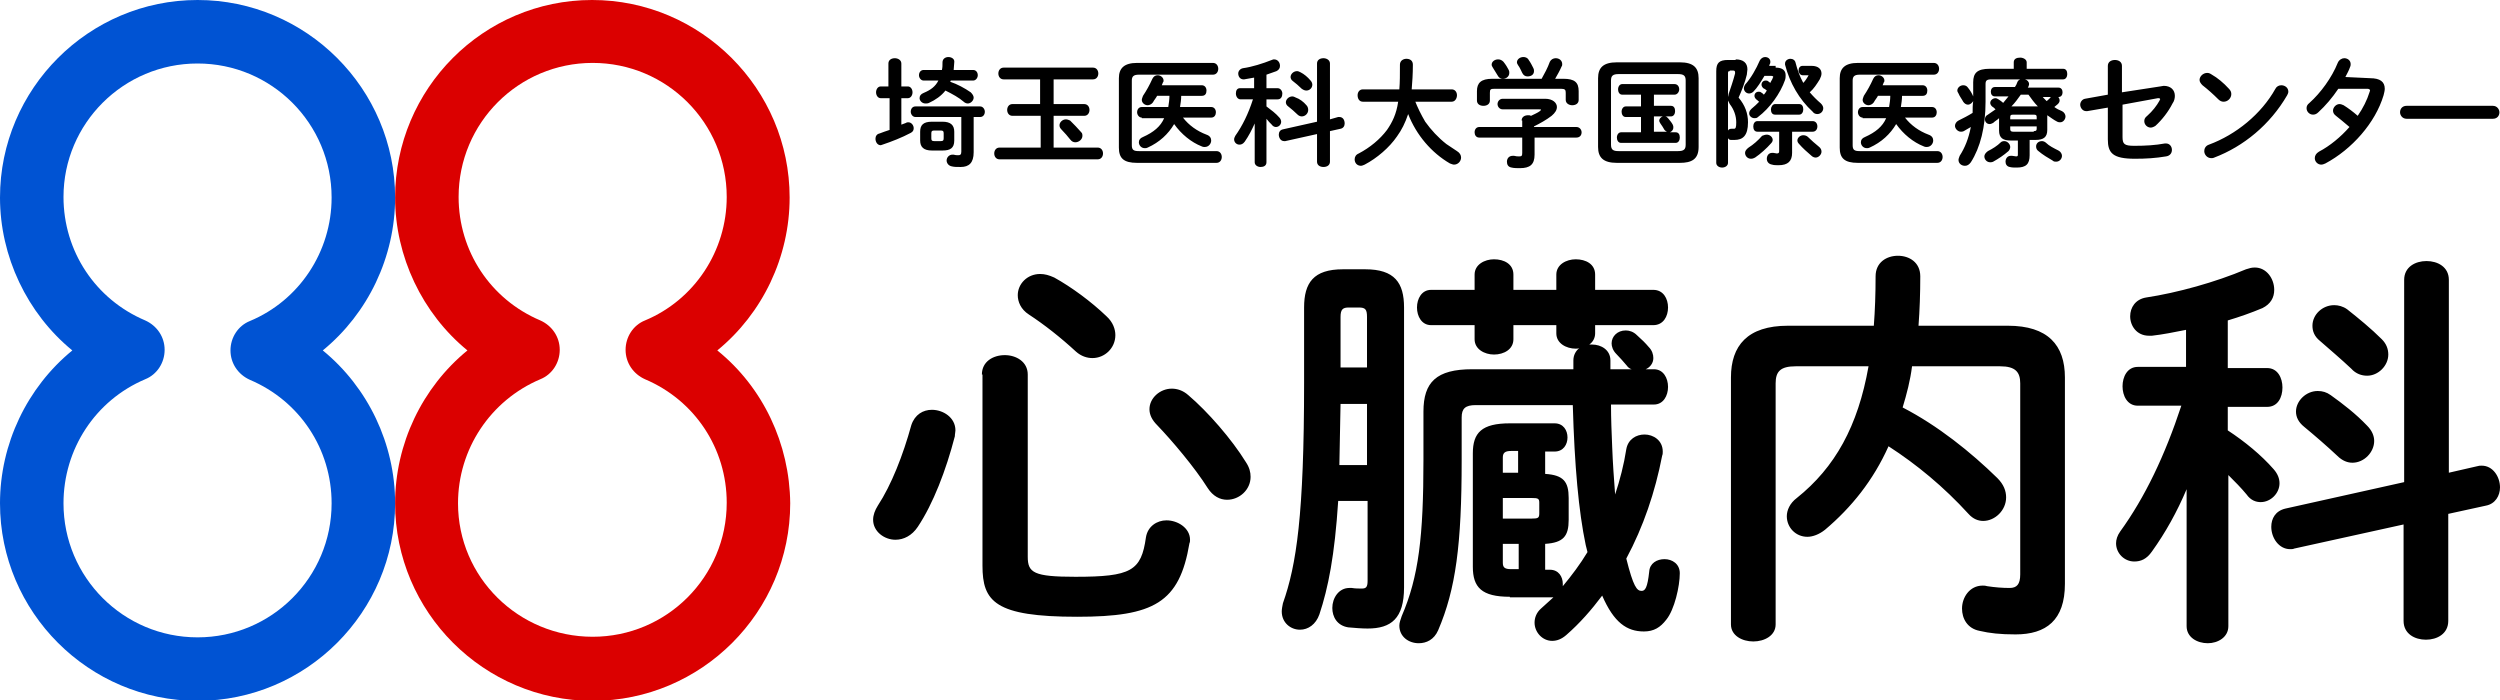 <svg version="1.1" id="レイヤー_1" xmlns="http://www.w3.org/2000/svg" x="0" y="0" viewBox="0 0 425.2 119.1" xml:space="preserve"><path d="M158.5 69.7c1.9 0 4 1.3 4 3.5 0 .3-.1.6-.1 1-1.5 5.8-3.7 11.5-6.3 15.4-1 1.5-2.4 2.2-3.8 2.2-1.9 0-3.8-1.4-3.8-3.4 0-.8.3-1.6.8-2.4 2.3-3.5 4.3-8.6 5.7-13.7.6-1.8 2-2.6 3.5-2.6zm8.5-6c0-2.2 1.9-3.3 3.9-3.3 1.9 0 3.9 1.1 3.9 3.3v31c0 2.7 1 3.4 8.1 3.4 9.5 0 11.2-1 12-6.7.3-1.9 1.9-2.9 3.5-2.9 1.9 0 4 1.3 4 3.3 0 .2 0 .4-.1.6-1.7 10.1-6 12.5-19.1 12.5-14 0-16.1-2.6-16.1-8.7V63.7zm21.2-9.9c1.1 1 1.5 2.2 1.5 3.2 0 2.2-1.8 3.9-3.9 3.9-.9 0-1.9-.3-2.8-1.1-2.6-2.4-5.4-4.6-8-6.3-1.4-.9-1.9-2.2-1.9-3.3 0-1.9 1.6-3.6 3.8-3.6.8 0 1.5.2 2.4.6 2.9 1.6 6.3 4.1 8.9 6.6zm23.7 24.8c.6.9.8 1.7.8 2.5 0 2.2-1.9 3.9-4 3.9-1.2 0-2.4-.6-3.3-2-2.2-3.5-6.1-8.1-8.6-10.7-.9-.9-1.3-1.8-1.3-2.7 0-1.9 1.8-3.5 3.8-3.5.9 0 1.9.3 2.8 1.1 3.3 2.8 7.4 7.5 9.8 11.4zm15.7 6.6c-.6 9.3-1.7 14.8-3.2 19.3-.6 1.7-1.9 2.6-3.3 2.6-1.6 0-3.1-1.2-3.1-3.1 0-.4.1-.9.2-1.4 2.3-6.5 3.6-15 3.6-37.5V52.3c0-4.2 1.6-6.5 6.6-6.5h3.8c5 0 6.6 2.3 6.6 6.5v47.6c0 5.3-2.2 7-6.2 7-1 0-2.2-.1-3.3-.2-1.9-.3-2.7-1.8-2.7-3.3 0-1.7 1.1-3.4 2.9-3.4h.4c.6.1 1.2.1 1.7.1.7 0 1-.2 1-1.3V85.2h-5zm4.9-16.5H228c-.1 3.5-.1 6.9-.2 10.4h4.7V68.7zm0-14.8c0-1.3-.3-1.6-1.4-1.6h-1.7c-1 0-1.4.3-1.4 1.6v8.6h4.5v-8.6zm24.3 47.6c-4.8 0-6.3-1.6-6.3-5.1V77.1c0-3.5 1.5-5.1 6.3-5.1h7.6c1.5 0 2.2 1.2 2.2 2.4s-.7 2.4-2.2 2.4h-1.6v3.8c3.1.2 4 1.3 4 4.1v3.7c0 2.8-.9 3.9-4 4.1v4.4h.8c1.5 0 2.2 1.2 2.2 2.4v.4c1.5-1.8 3-3.8 4.2-5.8l-.3-1.2c-1.2-5.7-1.9-13.4-2.2-23.8H251c-1.8 0-2.4.6-2.4 2.1v7.3c0 14.3-1 21.9-4 28.9-.7 1.6-2 2.2-3.3 2.2-1.7 0-3.3-1.1-3.3-3 0-.5.2-1 .4-1.6 2.9-6.7 3.7-13.6 3.7-26.6V70c0-5 2.2-7.2 8.3-7.2h17.2v-1.5c0-.9.4-1.6 1-2.1-.2.1-.4.1-.6.1-1.6 0-3.3-.9-3.3-2.6v-1.4h-7.3v2.4c0 1.7-1.6 2.6-3.3 2.6-1.6 0-3.3-.9-3.3-2.6v-2.4h-7.4c-1.6 0-2.4-1.5-2.4-3s.8-3 2.4-3h7.4v-2.6c0-1.7 1.7-2.6 3.3-2.6 1.7 0 3.3.8 3.3 2.6v2.6h7.3v-2.6c0-1.7 1.7-2.6 3.3-2.6 1.7 0 3.3.8 3.3 2.6v2.6h9.9c1.7 0 2.5 1.5 2.5 3s-.8 3-2.5 3h-9.9v1.4c0 .8-.4 1.5-1 1.9h.5c1.5 0 3.1.9 3.1 2.7v1.5h3.6c-.3-.1-.6-.3-.8-.6-.6-.7-1.2-1.4-1.8-2-.6-.6-.8-1.3-.8-1.8 0-1.2 1-2.2 2.4-2.2.6 0 1.3.2 1.9.8.8.7 1.5 1.4 2 2 .6.6.8 1.3.8 1.9 0 .9-.6 1.6-1.3 1.9h1.4c1.6 0 2.4 1.5 2.4 3s-.8 3-2.4 3H274c0 2.4.1 4.8.2 7.2.1 2.7.3 5.5.5 8.1.8-2.4 1.5-5.1 1.9-7.7.3-1.7 1.7-2.5 3.1-2.5 1.5 0 3.1 1 3.1 2.9 0 .2 0 .5-.1.7-1.2 6.2-3.2 12.1-6.1 17.5 1.2 4.8 1.8 5.5 2.6 5.5.6 0 1-.5 1.3-3.3.1-1.4 1.3-2.1 2.6-2.1s2.6.8 2.6 2.4c0 2.2-.9 6.2-2.3 7.9-1 1.3-2.1 2-3.8 2-2.9 0-5.1-1.5-7.1-6.1-1.8 2.4-3.8 4.7-6.1 6.7-.8.7-1.6 1-2.4 1-1.7 0-3-1.5-3-3.1 0-.8.3-1.7 1.1-2.4.7-.6 1.4-1.3 2.1-1.9h-7.4zm.2-24.8c-1 0-1.4.3-1.4 1.1v2.6h2.6v-3.7H257zm3.5 11.5c1.1 0 1.3-.1 1.3-.9v-1.8c0-.7-.2-.8-1.3-.8h-4.9v3.5h4.9zm-2.3 4.3h-2.6v3.2c0 .8.3 1.1 1.4 1.1h1.3v-4.3zm67-30.2c-.3 2.4-.9 4.7-1.6 7 6 3.1 11.6 7.6 16.1 12 1.1 1.1 1.5 2.2 1.5 3.3 0 2.2-1.9 4-3.9 4-.8 0-1.7-.3-2.5-1.2-4.2-4.6-8.8-8.4-13.6-11.5-2.6 5.8-6.3 10.4-10.8 14.2-1 .8-2.1 1.2-3 1.2-2 0-3.5-1.6-3.5-3.5 0-1 .5-2.2 1.7-3.1 6.5-5.2 10.4-12.2 12.2-22.4h-12.4c-2.6 0-3.4.9-3.4 2.9v41c0 1.9-1.9 2.9-3.8 2.9s-3.8-1-3.8-2.9v-42c0-5.4 2.8-8.8 9.7-8.8h14.6c.2-2.6.3-5.4.3-8.4 0-2.4 1.9-3.5 3.8-3.5s3.8 1.1 3.8 3.5c0 2.9-.1 5.8-.3 8.4h15.2c6.8 0 9.7 3.3 9.7 8.8v35.1c0 6.2-3.2 8.6-8.4 8.6-2.6 0-4.4-.2-6.1-.6-2.1-.4-3-2.1-3-3.8 0-1.9 1.3-3.9 3.5-3.9.3 0 .5 0 .8.1 1.3.2 2.6.3 3.8.3 1.2 0 1.8-.6 1.8-2.3V65.2c0-1.9-.8-2.9-3.4-2.9h-15zm46.7 20.9c-1.6 3.8-3.6 7.4-5.9 10.6-.9 1.3-1.9 1.7-3 1.7-1.7 0-3.1-1.4-3.1-3.1 0-.6.2-1.3.7-2 4.2-5.8 7.6-12.9 10.4-21.4h-7.4c-1.8 0-2.6-1.7-2.6-3.3 0-1.6.8-3.3 2.6-3.3h8.2v-6.3c-2 .4-4 .8-5.8 1h-.5c-2.1 0-3.2-1.7-3.2-3.3 0-1.5.9-2.9 2.7-3.2 5.3-.8 11.8-2.6 17-4.8.6-.2 1-.3 1.5-.3 2 0 3.3 1.9 3.3 3.8 0 1.3-.6 2.4-2 3.1-1.9.8-3.9 1.5-5.9 2.1v8.1h6.7c1.8 0 2.6 1.7 2.6 3.3 0 1.7-.8 3.3-2.6 3.3h-6.7v4c2.9 1.9 5.7 4.2 7.8 6.6.7.8 1 1.6 1 2.4 0 1.7-1.5 3.2-3.2 3.2-.8 0-1.7-.3-2.4-1.3-.9-1.1-2-2.2-3.1-3.3v25.7c0 1.9-1.8 2.9-3.5 2.9-1.8 0-3.6-1-3.6-2.9V83.2zm49.4-3.9c.3-.1.5-.1.8-.1 1.9 0 3.1 1.9 3.1 3.7 0 1.4-.8 2.8-2.4 3.1l-6.4 1.4v18.2c0 2.2-1.9 3.2-3.8 3.2s-3.8-1-3.8-3.2V89.2l-18.6 4.1c-.2.1-.4.1-.7.1-1.9 0-3.2-1.9-3.2-3.8 0-1.4.7-2.7 2.4-3.1l20.2-4.5V47.6c0-2.2 1.9-3.2 3.8-3.2s3.8 1 3.8 3.2v32.8l4.8-1.1zm-18.7-6.9c.8.8 1.2 1.7 1.2 2.6 0 1.9-1.7 3.7-3.7 3.7-.8 0-1.7-.3-2.6-1.2-1.7-1.6-3.9-3.5-5.6-4.9-1-.8-1.4-1.7-1.4-2.6 0-1.8 1.7-3.5 3.7-3.5.8 0 1.5.2 2.2.7 2.1 1.5 4.3 3.2 6.2 5.2zm2.5-14.7c.8.8 1.1 1.7 1.1 2.6 0 1.9-1.7 3.6-3.6 3.6-.9 0-1.9-.3-2.7-1.2-1.7-1.6-3.7-3.3-5.3-4.7-1-.8-1.3-1.7-1.3-2.6 0-1.9 1.7-3.5 3.7-3.5.7 0 1.5.2 2.2.7 1.9 1.5 4.1 3.3 5.9 5.1zm-254-41h-1.3c-.5 0-.8-.5-.8-1s.3-1 .8-1h1.3v-3.9c0-.6.5-.9 1.1-.9.5 0 1.1.3 1.1.9v3.9h1.1c.5 0 .8.5.8 1s-.3 1-.8 1h-1.1v4.5c.3-.1.5-.2.8-.3.1-.1.3-.1.4-.1.5 0 .9.5.9 1 0 .3-.1.6-.5.8-1.5.8-3.3 1.5-4.8 2-.1 0-.2.1-.3.1-.6 0-.9-.6-.9-1.1 0-.4.2-.8.7-.9.5-.2 1.1-.4 1.7-.6v-5.4zm14.5 9.2c0 1.8-.8 2.5-2.2 2.5-.7 0-1.1 0-1.5-.1-.6-.1-.9-.6-.9-1 0-.5.4-1 1-1h.2c.3.1.6.1.8.1.3 0 .5-.1.5-.6v-5.9h-7.8c-.5 0-.8-.5-.8-.9 0-.5.3-.9.8-.9h11c.5 0 .8.5.8.9 0 .5-.3.9-.8.9h-1.1v6zm-.1-14c.5 0 .8.4.8.9 0 .4-.3.9-.8.9h-3.8c0 .1-.1.2-.1.2 1.2.4 2.5 1.1 3.5 1.8.3.3.5.6.5.9 0 .5-.5 1-1 1-.2 0-.5-.1-.7-.3-.8-.7-1.9-1.3-3.1-1.9-.7.9-1.7 1.6-2.8 2.1-.2.1-.4.1-.6.1-.6 0-1-.5-1-.9s.2-.7.7-.9c1.2-.5 2-1.1 2.5-2.1h-2.5c-.5 0-.8-.5-.8-.9 0-.5.3-.9.8-.9h3.1c.1-.4.1-.8.1-1.3 0-.6.5-.9 1-.9s1.1.3 1 .9c0 .4-.1.9-.1 1.3h3.3zm-7 13.7c-1.4 0-2-.6-2-1.7v-1.5c0-1.1.5-1.7 2-1.7h1.8c1.4 0 2 .6 2 1.7v1.5c0 1.3-.7 1.7-2 1.7h-1.8zM160 24c.4 0 .5-.1.5-.5v-.8c0-.4-.1-.5-.5-.5h-1.1c-.4 0-.5.1-.5.5v.8c0 .4.1.5.5.5h1.1zm16.9-4.3h-4.7c-.6 0-.9-.5-.9-1s.3-1 .9-1h4.7v-4.2h-6.2c-.6 0-.9-.5-.9-1s.3-1 .9-1h15.2c.6 0 .9.5.9 1s-.3 1-.9 1h-6.7v4.2h5.2c.6 0 .9.5.9 1s-.3 1-.9 1h-5.2v5.4h7.5c.6 0 .9.5.9 1s-.3 1-.9 1H170c-.6 0-.9-.5-.9-1s.3-1 .9-1h7v-5.4zm7 2.8c.2.2.2.4.2.6 0 .6-.6 1.1-1.2 1.1-.3 0-.6-.1-.9-.5-.3-.4-1-1.2-1.4-1.6-.3-.3-.4-.5-.4-.8 0-.5.5-1 1.1-1 .2 0 .5.1.7.2.6.6 1.3 1.3 1.9 2zm23 3.2c.6 0 .9.5.9 1s-.3 1-.9 1h-13.5c-2.3 0-3.1-.8-3.1-2.6V13.3c0-1.7.9-2.6 3.1-2.6h12.9c.6 0 .9.5.9 1s-.3 1-.9 1h-12.6c-.9 0-1.2.3-1.2 1v11c0 .8.3 1 1.2 1h13.2zM194.2 20c-.5 0-.8-.5-.8-.9 0-.5.3-.9.8-.9h4.5c.1-.6.2-1.3.2-1.9h-2.1c-.2.4-.5.7-.7 1.1-.2.3-.6.5-.9.5-.5 0-1-.4-1-.9 0-.2.1-.4.2-.7.6-.9 1.1-1.8 1.6-2.9.2-.4.5-.6.9-.6.5 0 1 .4 1 .9 0 .1 0 .2-.1.3-.1.2-.1.3-.2.5h6.8c.5 0 .8.4.8.9s-.2.9-.8.9h-3.5c0 .6-.1 1.3-.2 1.9h5.3c.5 0 .8.4.8.9 0 .4-.2.9-.8.9h-4.8c1 1.3 2.4 2.3 4 2.9.6.2.8.6.8 1 0 .5-.4 1.1-1.1 1.1-.1 0-.3 0-.5-.1-1.8-.7-3.5-2.1-4.7-3.8-1 1.7-2.5 3.1-4.5 4-.2.1-.3.1-.5.1-.6 0-1-.5-1-1 0-.4.2-.7.7-.9 1.8-.8 3-1.8 3.6-3.2h-3.8zm19.2 1c-.5 1.1-1 2.1-1.7 3.1-.3.4-.6.5-.9.5-.5 0-.9-.4-.9-.9 0-.2.1-.4.2-.6 1.2-1.7 2.2-3.7 3-6.2H211c-.5 0-.8-.5-.8-1s.2-.9.7-.9h2.4v-1.8c-.6.1-1.1.2-1.7.3h-.1c-.6 0-.9-.5-.9-1 0-.4.3-.8.8-.9 1.5-.2 3.4-.8 4.9-1.4.2-.1.3-.1.4-.1.6 0 1 .5 1 1.1 0 .4-.2.7-.6.9-.6.2-1.1.4-1.7.6V15h1.9c.5 0 .8.5.8.9 0 .5-.2 1-.8 1h-1.9v1.2c.8.6 1.6 1.2 2.2 1.9.2.2.3.5.3.7 0 .5-.4.9-.9.9-.2 0-.5-.1-.7-.4-.3-.3-.6-.6-.9-1v7.4c0 .6-.5.8-1 .8s-1-.3-1-.8V21zm14.2-1.1h.2c.6 0 .9.5.9 1.1 0 .4-.2.8-.7.9l-1.8.4v5.2c0 .6-.5.9-1.1.9-.6 0-1.1-.3-1.1-.9v-4.7l-5.4 1.2h-.2c-.6 0-.9-.6-.9-1.1 0-.4.2-.8.7-.9l5.8-1.3v-9.9c0-.6.5-.9 1.1-.9.5 0 1.1.3 1.1.9v9.5l1.4-.4zm-5.4-2c.2.2.3.5.3.8 0 .6-.5 1.1-1.1 1.1-.2 0-.5-.1-.7-.3-.5-.5-1.1-1-1.6-1.4-.3-.2-.4-.5-.4-.7 0-.5.5-1 1.1-1 .2 0 .4.1.6.2.6.2 1.3.7 1.8 1.3zm.7-4.2c.2.2.3.5.3.7 0 .6-.5 1-1 1-.3 0-.5-.1-.8-.3-.5-.5-1.1-1-1.5-1.3-.3-.2-.4-.5-.4-.7 0-.5.5-1 1.1-1 .2 0 .4.1.6.2.6.3 1.2.8 1.7 1.4zm17.7 3.3c.5 1.3 1.1 2.5 1.8 3.7 1 1.4 2.2 2.7 3.6 3.8l1.8 1.2c.5.3.7.7.7 1.1 0 .6-.5 1.2-1.2 1.2-.2 0-.4-.1-.7-.2-3.1-1.8-5.7-4.8-7.1-8.4-.5 1.5-1.1 2.7-1.9 3.8-1.3 1.9-3.4 3.7-5.5 4.8-.2.1-.5.2-.6.2-.7 0-1.1-.5-1.1-1.1 0-.4.2-.8.7-1 1.9-1 3.6-2.4 4.8-4 .9-1.3 1.6-2.7 1.9-4.8h-6c-.6 0-.9-.5-.9-1.1 0-.5.3-1 .9-1h6.2c.1-1.2.1-2.5.1-4.2 0-.7.6-1 1.1-1 .6 0 1.1.3 1.1 1 0 1.6-.1 3-.2 4.2h6.8c.6 0 .9.5.9 1s-.3 1.1-.9 1.1h-6.3zm18.2 3.5c0-.6.5-.9 1.1-.9.2 0 .3 0 .5.1.6-.3 1.1-.5 1.5-.8l.2-.2c0-.1-.1-.1-.3-.1h-6.2c-.6 0-.9-.5-.9-.9s.3-.9.9-.9h7.2c1.3 0 2 .7 2 1.4 0 .5-.3 1-.9 1.5-.9.7-2 1.3-3 1.8v.1h7.2c.6 0 .9.5.9.9 0 .5-.3.9-.9.9H261v2.9c0 1.7-.8 2.3-2.5 2.3-.5 0-1 0-1.4-.1-.6-.1-.8-.5-.8-1s.3-1 1-1h.2c.4.1.6.1.9.1.4 0 .5-.1.5-.6v-2.6h-7.3c-.6 0-.8-.5-.8-.9 0-.5.3-.9.8-.9h7.3v-1.1zm3.4-7.1c.5-.9 1-1.8 1.4-2.9.2-.4.6-.6 1-.6.6 0 1.1.4 1.1 1 0 .1 0 .3-.1.4-.3.7-.7 1.4-1.1 2.1h1.4c1.9 0 2.6.6 2.6 2.1V17c0 .6-.5.9-1.1.9-.5 0-1.1-.3-1.1-.9v-1.2c0-.5-.1-.7-.8-.7h-11.3c-.7 0-.8.1-.8.7v1.3c0 .6-.5.9-1.1.9-.6 0-1.1-.3-1.1-.9v-1.6c0-1.4.7-2.1 2.6-2.1h8.4zm-5.6-1.5c.1.2.1.3.1.5 0 .6-.5 1-1.1 1-.4 0-.7-.2-.9-.6-.2-.3-.5-.8-.8-1.3-.1-.2-.2-.3-.2-.5 0-.5.5-.9 1.1-.9.3 0 .6.1.9.4.4.5.7 1 .9 1.4zm4.2-.3c.1.2.1.3.1.5 0 .6-.5.9-1.1.9-.4 0-.7-.2-.9-.6-.2-.4-.4-.9-.7-1.3-.1-.2-.2-.3-.2-.5 0-.5.5-.9 1.1-.9.3 0 .7.1.9.5.3.4.6 1 .8 1.4zM275 27.7c-2.3 0-3.2-.9-3.2-2.7V13.3c0-1.8.9-2.7 3.2-2.7h10.7c2.3 0 3.2.9 3.2 2.7V25c0 2.1-1.2 2.7-3.2 2.7H275zm10.4-2c1 0 1.3-.3 1.3-1.1V13.7c0-.8-.3-1.1-1.3-1.1h-10.1c-1 0-1.3.3-1.3 1.1v10.9c0 .9.4 1.1 1.3 1.1h10.1zm-4.1-7.7h2.9c.5 0 .7.4.7.9 0 .4-.2.9-.7.9h-1c.2 0 .3.1.5.3.3.4.6.7.8 1.1.1.2.1.3.1.5 0 .4-.3.7-.6.8h1c.5 0 .7.4.7.9 0 .4-.2.9-.7.9h-9.3c-.5 0-.7-.5-.7-.9 0-.5.3-.9.7-.9h3.4v-2.6h-2.6c-.5 0-.7-.5-.7-.9 0-.5.3-.9.7-.9h2.6v-2h-3.2c-.5 0-.7-.5-.7-.9 0-.5.3-.9.7-.9h8.9c.5 0 .8.4.8.9 0 .4-.3.9-.8.9h-3.5V18zm0 4.4h2.2c-.2-.1-.3-.2-.4-.3-.2-.4-.5-.8-.7-1.1-.1-.2-.2-.3-.2-.5 0-.3.3-.6.6-.7h-1.5v2.6zm13.9-12.3c1.3 0 2 .6 2 1.7 0 .3-.1.6-.1.9-.3 1.3-.9 2.8-1.4 3.9 1.1 1.3 1.6 2.7 1.6 4.2 0 2.3-.9 3-2.3 3h-.6c-.2 0-.4-.1-.5-.3v4.2c0 .5-.5.8-1 .8s-1-.3-1-.8V12.1c0-1.4.5-1.9 2-1.9h1.3zm-1 2c-.3 0-.3.1-.3.4v4c0-.1.1-.3.1-.5.3-.9.8-2.3 1.1-3.5v-.2c0-.2-.1-.3-.3-.3h-.6zm-.3 10.1c.1-.2.3-.3.6-.3h.4c.3 0 .4-.2.4-1.1 0-1.1-.4-2.2-1.1-3.1l-.3-.6v5.1zm8.1-10.7c1.2 0 1.7.5 1.7 1.3 0 .2 0 .5-.1.8-.8 2.3-2.6 4.8-4.6 6.3-.2.2-.4.2-.6.2-.5 0-.9-.4-.9-.8 0-.3.1-.5.4-.8.5-.4.9-.8 1.3-1.2-.2-.1-.3-.3-.5-.4-.2-.2-.3-.4-.3-.6 0-.4.3-.7.7-.7.1 0 .3 0 .4.1.2.1.3.2.5.4.2-.2.3-.4.5-.7-.2-.2-.4-.3-.6-.4-.2-.2-.3-.4-.3-.6 0-.4.3-.7.7-.7.1 0 .3 0 .4.1.1.1.3.2.4.3.1-.3.3-.5.4-.8 0-.1.1-.2.1-.2 0-.1-.1-.2-.4-.2h-1.1c-.6 1-1.2 2-1.9 2.7-.2.2-.5.3-.7.3-.5 0-.9-.4-.9-.9 0-.2.1-.4.2-.6 1-1.1 1.9-2.7 2.5-4.1.2-.4.6-.6.9-.6.5 0 .9.3.9.8 0 .1 0 .3-.1.4 0 .1-.1.2-.1.3h1.1zm-1.5 11.4c.5 0 1 .4 1 .9 0 .2-.1.4-.3.6-.7.8-1.8 1.8-2.7 2.4-.2.1-.4.2-.7.2-.6 0-1-.5-1-1 0-.3.2-.6.6-.9.8-.5 1.6-1.2 2.3-2 .3-.1.5-.2.8-.2zm4.3 3.1c0 1.4-.7 2.1-2.3 2.1-.4 0-.8 0-1.1-.1-.6-.1-.9-.5-.9-1s.3-1 .9-1h.2c.2 0 .4.1.6.1.3 0 .4-.1.4-.4v-3.3h-3.7c-.5 0-.7-.4-.7-.9 0-.4.2-.9.7-.9h9.4c.5 0 .8.4.8.9s-.3.9-.8.9h-3.5V26zm-2.9-6.5c-.5 0-.7-.4-.7-.9 0-.4.3-.9.7-.9h4.1c.5 0 .7.4.7.9 0 .4-.2.9-.7.9h-4.1zm6.2-8.3c1.2 0 1.7.6 1.7 1.3 0 .3-.1.6-.3 1-.5.8-1 1.6-1.7 2.2.6.7 1.2 1.3 1.9 1.9.3.3.4.6.4.8 0 .6-.5 1-1 1-.3 0-.6-.1-.8-.4-2.3-2.1-3.9-4.9-4.7-8v-.2c0-.5.5-.8.9-.8s.8.2.9.7c.3 1.2.7 2.3 1.3 3.4.4-.4.6-.8.8-1.1 0-.1.1-.1.1-.1 0-.1-.1-.1-.2-.1h-.8c-.4 0-.7-.4-.7-.8s.2-.8.7-.8h1.5zm1.2 13.7c.4.3.5.6.5.9 0 .5-.5 1-1 1-.2 0-.5-.1-.7-.3-.6-.5-1.6-1.4-2.1-2-.2-.2-.3-.4-.3-.6 0-.5.5-.9 1-.9.3 0 .6.1.8.3.6.6 1.2 1.1 1.8 1.6zm20.2.8c.6 0 .9.5.9 1s-.3 1-.9 1H316c-2.3 0-3.1-.8-3.1-2.6V13.3c0-1.7.9-2.6 3.1-2.6h12.9c.6 0 .9.5.9 1s-.3 1-.9 1h-12.6c-.9 0-1.2.3-1.2 1v11c0 .8.3 1 1.2 1h13.2zM316.8 20c-.5 0-.8-.5-.8-.9 0-.5.3-.9.8-.9h4.5c.1-.6.2-1.3.2-1.9h-2.1c-.2.4-.5.7-.7 1.1-.2.3-.6.5-.9.5-.5 0-1-.4-1-.9 0-.2.1-.4.2-.7.6-.9 1.1-1.8 1.6-2.9.2-.4.5-.6.9-.6.5 0 1 .4 1 .9 0 .1 0 .2-.1.3-.1.2-.1.3-.2.5h6.8c.5 0 .8.4.8.9s-.2.9-.8.9h-3.5c0 .6-.1 1.3-.2 1.9h5.3c.5 0 .8.4.8.9 0 .4-.2.9-.8.9H324c1 1.3 2.4 2.3 4 2.9.6.2.8.6.8 1 0 .5-.4 1.1-1.1 1.1-.1 0-.3 0-.5-.1-1.8-.7-3.5-2.1-4.7-3.8-1 1.7-2.5 3.1-4.5 4-.2.1-.3.1-.5.1-.6 0-1-.5-1-1 0-.4.2-.7.7-.9 1.8-.8 3-1.8 3.6-3.2h-4zm30.3-3.9c.3.4.6.7 1 1.1.2-.2.5-.4.7-.7.2-.2.4-.3.6-.3.5 0 .9.4.9.9 0 .2-.1.4-.3.6-.2.2-.4.3-.6.5.4.3.8.5 1.3.7.4.2.6.6.6.9 0 .5-.4 1-.9 1-.1 0-.3 0-.5-.1-.6-.3-1.1-.7-1.7-1.1v2.5c0 1.2-.6 1.7-2 1.7h-1v2.6c0 1.5-.6 2.1-2.2 2.1-.5 0-.8 0-1.2-.1-.5-.1-.7-.5-.7-.9 0-.5.3-1 .9-1h.2c.2 0 .5.1.7.1.3 0 .3-.1.3-.4v-2.3H342c-1.3 0-2-.4-2-1.7v-2.1c-.3.3-.7.5-1 .8-.2.1-.4.2-.6.2-.5 0-.8-.4-.8-.8 0-.3.1-.6.5-.8.4-.3.9-.6 1.3-.9-.2-.2-.4-.4-.6-.5-.2-.2-.3-.4-.3-.6 0-.4.4-.8.9-.8.2 0 .3.1.5.2.3.2.6.4.8.6.3-.4.6-.7.9-1.1h-2.3c-.5 0-.7-.4-.7-.8s.2-.8.7-.8h3.4c.2-.3.3-.5.4-.8.1-.3.3-.4.5-.5h-4.9c-.8 0-1 .2-1 .8v3c0 4.3-.9 7.8-2.5 10.3-.3.4-.6.6-1 .6-.6 0-1.1-.4-1.1-1 0-.2.1-.4.2-.7.9-1.4 1.5-2.9 1.9-4.9-.4.2-.8.5-1.2.7-.2.1-.4.1-.5.1-.5 0-1-.5-1-1 0-.3.2-.7.6-.9.8-.4 1.6-.8 2.4-1.3 0-.7 0-1.3.1-2-.2.3-.5.6-.9.6-.3 0-.6-.2-.8-.5-.2-.4-.6-.9-.8-1.4-.1-.2-.2-.3-.2-.5 0-.5.5-.9 1-.9.3 0 .6.1.8.4.4.5.7 1 .9 1.5V14c0-1.6.7-2.3 2.8-2.3h4.1v-1.1c0-.6.5-.8 1.1-.8.5 0 1.1.3 1.1.8v1.1h6.2c.5 0 .7.4.7.9 0 .4-.2.9-.7.9h-6.5c.4.1.7.4.7.8 0 .1 0 .2-.1.4 0 .1-.1.1-.1.2h5.2c.5 0 .7.4.7.8s-.2.8-.7.8h-3zm-6.2 7.9c.5 0 1 .5 1 1 0 .2-.1.5-.3.7-.8.7-1.7 1.3-2.6 1.8-.2.1-.4.1-.5.1-.6 0-1-.5-1-1 0-.3.2-.6.6-.9.8-.4 1.6-.9 2.2-1.5.1-.1.3-.2.6-.2zm5.5-4.1c0-.3-.1-.4-.5-.4h-3.5c-.4 0-.5.1-.5.4v.4h4.5v-.4zm-.5 2.4c.4 0 .5-.1.5-.4v-.4h-4.5v.5c0 .3.2.4.5.4h3.5zm.4-4.2h.3c-.6-.6-1.1-1.3-1.6-2h-1.3c-.5.7-1 1.4-1.6 2h4.2zm3.8 7.5c.4.2.6.6.6.9 0 .5-.4 1-1 1-.2 0-.4 0-.6-.2-.7-.4-1.7-1-2.4-1.6-.3-.2-.4-.5-.4-.8 0-.5.4-.9 1-.9.2 0 .5.1.7.3.5.5 1.3.9 2.1 1.3zm17.3-10.9c.2 0 .4-.1.6-.1 1.2 0 1.9.7 1.9 1.7 0 .4-.1.9-.4 1.3-.7 1.4-1.8 2.8-2.9 3.8-.3.2-.6.3-.8.3-.6 0-1.1-.5-1.1-1.1 0-.3.1-.6.5-.9.9-.8 1.6-1.7 2.1-2.6 0-.1.1-.2.1-.2 0-.1-.1-.2-.2-.2h-.2l-6 1.1v5.5c0 1.2.3 1.5 2 1.5 1.9 0 3.6-.1 5.2-.4h.2c.6 0 1 .5 1 1.1 0 .5-.3 1-1 1.1-1.8.3-3.4.4-5.3.4-3.8 0-4.6-1-4.6-3.3v-5.4l-3.5.6h-.2c-.6 0-1-.6-1-1.1 0-.4.3-.9.8-1l3.9-.7v-4.9c0-.7.6-1 1.2-1s1.2.3 1.2 1v4.5l6.5-1zm11.7.4c.3.3.4.6.4.9 0 .7-.6 1.3-1.3 1.3-.3 0-.6-.1-.9-.4-.9-.9-1.8-1.7-2.7-2.4-.3-.3-.5-.6-.5-.9 0-.6.6-1.2 1.3-1.2.3 0 .5.1.8.3.9.5 2 1.4 2.9 2.4zm8.9-.6c.6 0 1.2.4 1.2 1.1 0 .2-.1.4-.2.6-2.9 5-7.4 8.7-12.4 10.6-.2.1-.4.1-.5.1-.7 0-1.2-.6-1.2-1.2 0-.4.2-.9.8-1.1 4.6-1.7 8.9-5.2 11.3-9.5.2-.4.6-.6 1-.6zm15.1-1.2c1.7 0 2.5.6 2.5 1.8 0 .3-.1.7-.2 1.1-1.4 4.7-5.4 9.2-9.9 11.6-.2.1-.5.2-.7.2-.6 0-1.1-.5-1.1-1.1 0-.4.2-.8.7-1.1 1.9-1 3.7-2.5 5.2-4.2-.9-.8-1.7-1.4-2.3-1.9-.4-.3-.5-.6-.5-.9 0-.5.5-1.1 1.1-1.1.2 0 .5.1.7.2.8.5 1.6 1.1 2.4 1.8.9-1.3 1.6-2.7 2-4 0-.1.1-.2.1-.3 0-.2-.2-.3-.5-.3h-4.9c-1 1.5-2.2 2.9-3.4 4-.3.3-.6.4-.9.4-.6 0-1.1-.5-1.1-1.1 0-.3.1-.6.5-.9 1.9-1.7 3.8-4.3 4.8-6.8.2-.5.7-.8 1.1-.8.6 0 1.1.4 1.1 1 0 .1 0 .3-.1.5-.2.6-.5 1.1-.8 1.7l4.2.2zM424 18c.7 0 1.1.6 1.1 1.1 0 .6-.4 1.1-1.1 1.1h-14.7c-.7 0-1.1-.6-1.1-1.1 0-.6.4-1.1 1.1-1.1H424z"/><path d="M122 59.6c7.7-6.3 12.3-15.9 12.3-26 0-18.5-15.1-33.6-33.6-33.6S67.2 15.1 67.2 33.6c0 10 4.6 19.7 12.3 26-7.7 6.3-12.3 15.9-12.3 26 0 18.5 15.1 33.6 33.6 33.6s33.6-15.1 33.6-33.6c-.1-10.1-4.6-19.7-12.4-26zm-30.1 4.9c2-.8 3.3-2.8 3.3-5s-1.3-4.1-3.3-5C83.4 50.9 78 42.7 78 33.5c0-12.6 10.2-22.8 22.8-22.8s22.8 10.2 22.8 22.8c0 9.2-5.5 17.5-13.9 21-2 .8-3.3 2.8-3.3 5s1.3 4.1 3.3 5c8.5 3.6 13.9 11.8 13.9 21 0 12.6-10.2 22.8-22.8 22.8S77.9 98.2 77.9 85.6c0-9.2 5.5-17.5 14-21.1z" fill="#db0000"/><path d="M54.9 59.6c7.7-6.3 12.3-15.9 12.3-26C67.2 15.1 52.1 0 33.6 0S0 15.1 0 33.6c0 10 4.6 19.7 12.3 26C4.6 65.9 0 75.5 0 85.6c0 18.5 15.1 33.6 33.6 33.6s33.6-15.1 33.6-33.6c0-10.1-4.6-19.7-12.3-26zm-30.2 4.9c2-.8 3.3-2.8 3.3-5s-1.3-4.1-3.3-5c-8.5-3.6-13.9-11.8-13.9-21C10.8 21 21 10.8 33.6 10.8S56.4 21 56.4 33.6c0 9.2-5.5 17.5-13.9 21-2 .8-3.3 2.8-3.3 5s1.3 4.1 3.3 5c8.5 3.6 13.9 11.8 13.9 21 0 12.6-10.2 22.8-22.8 22.8S10.8 98.2 10.8 85.6c0-9.2 5.4-17.5 13.9-21.1z" fill="#0053d3"/></svg>